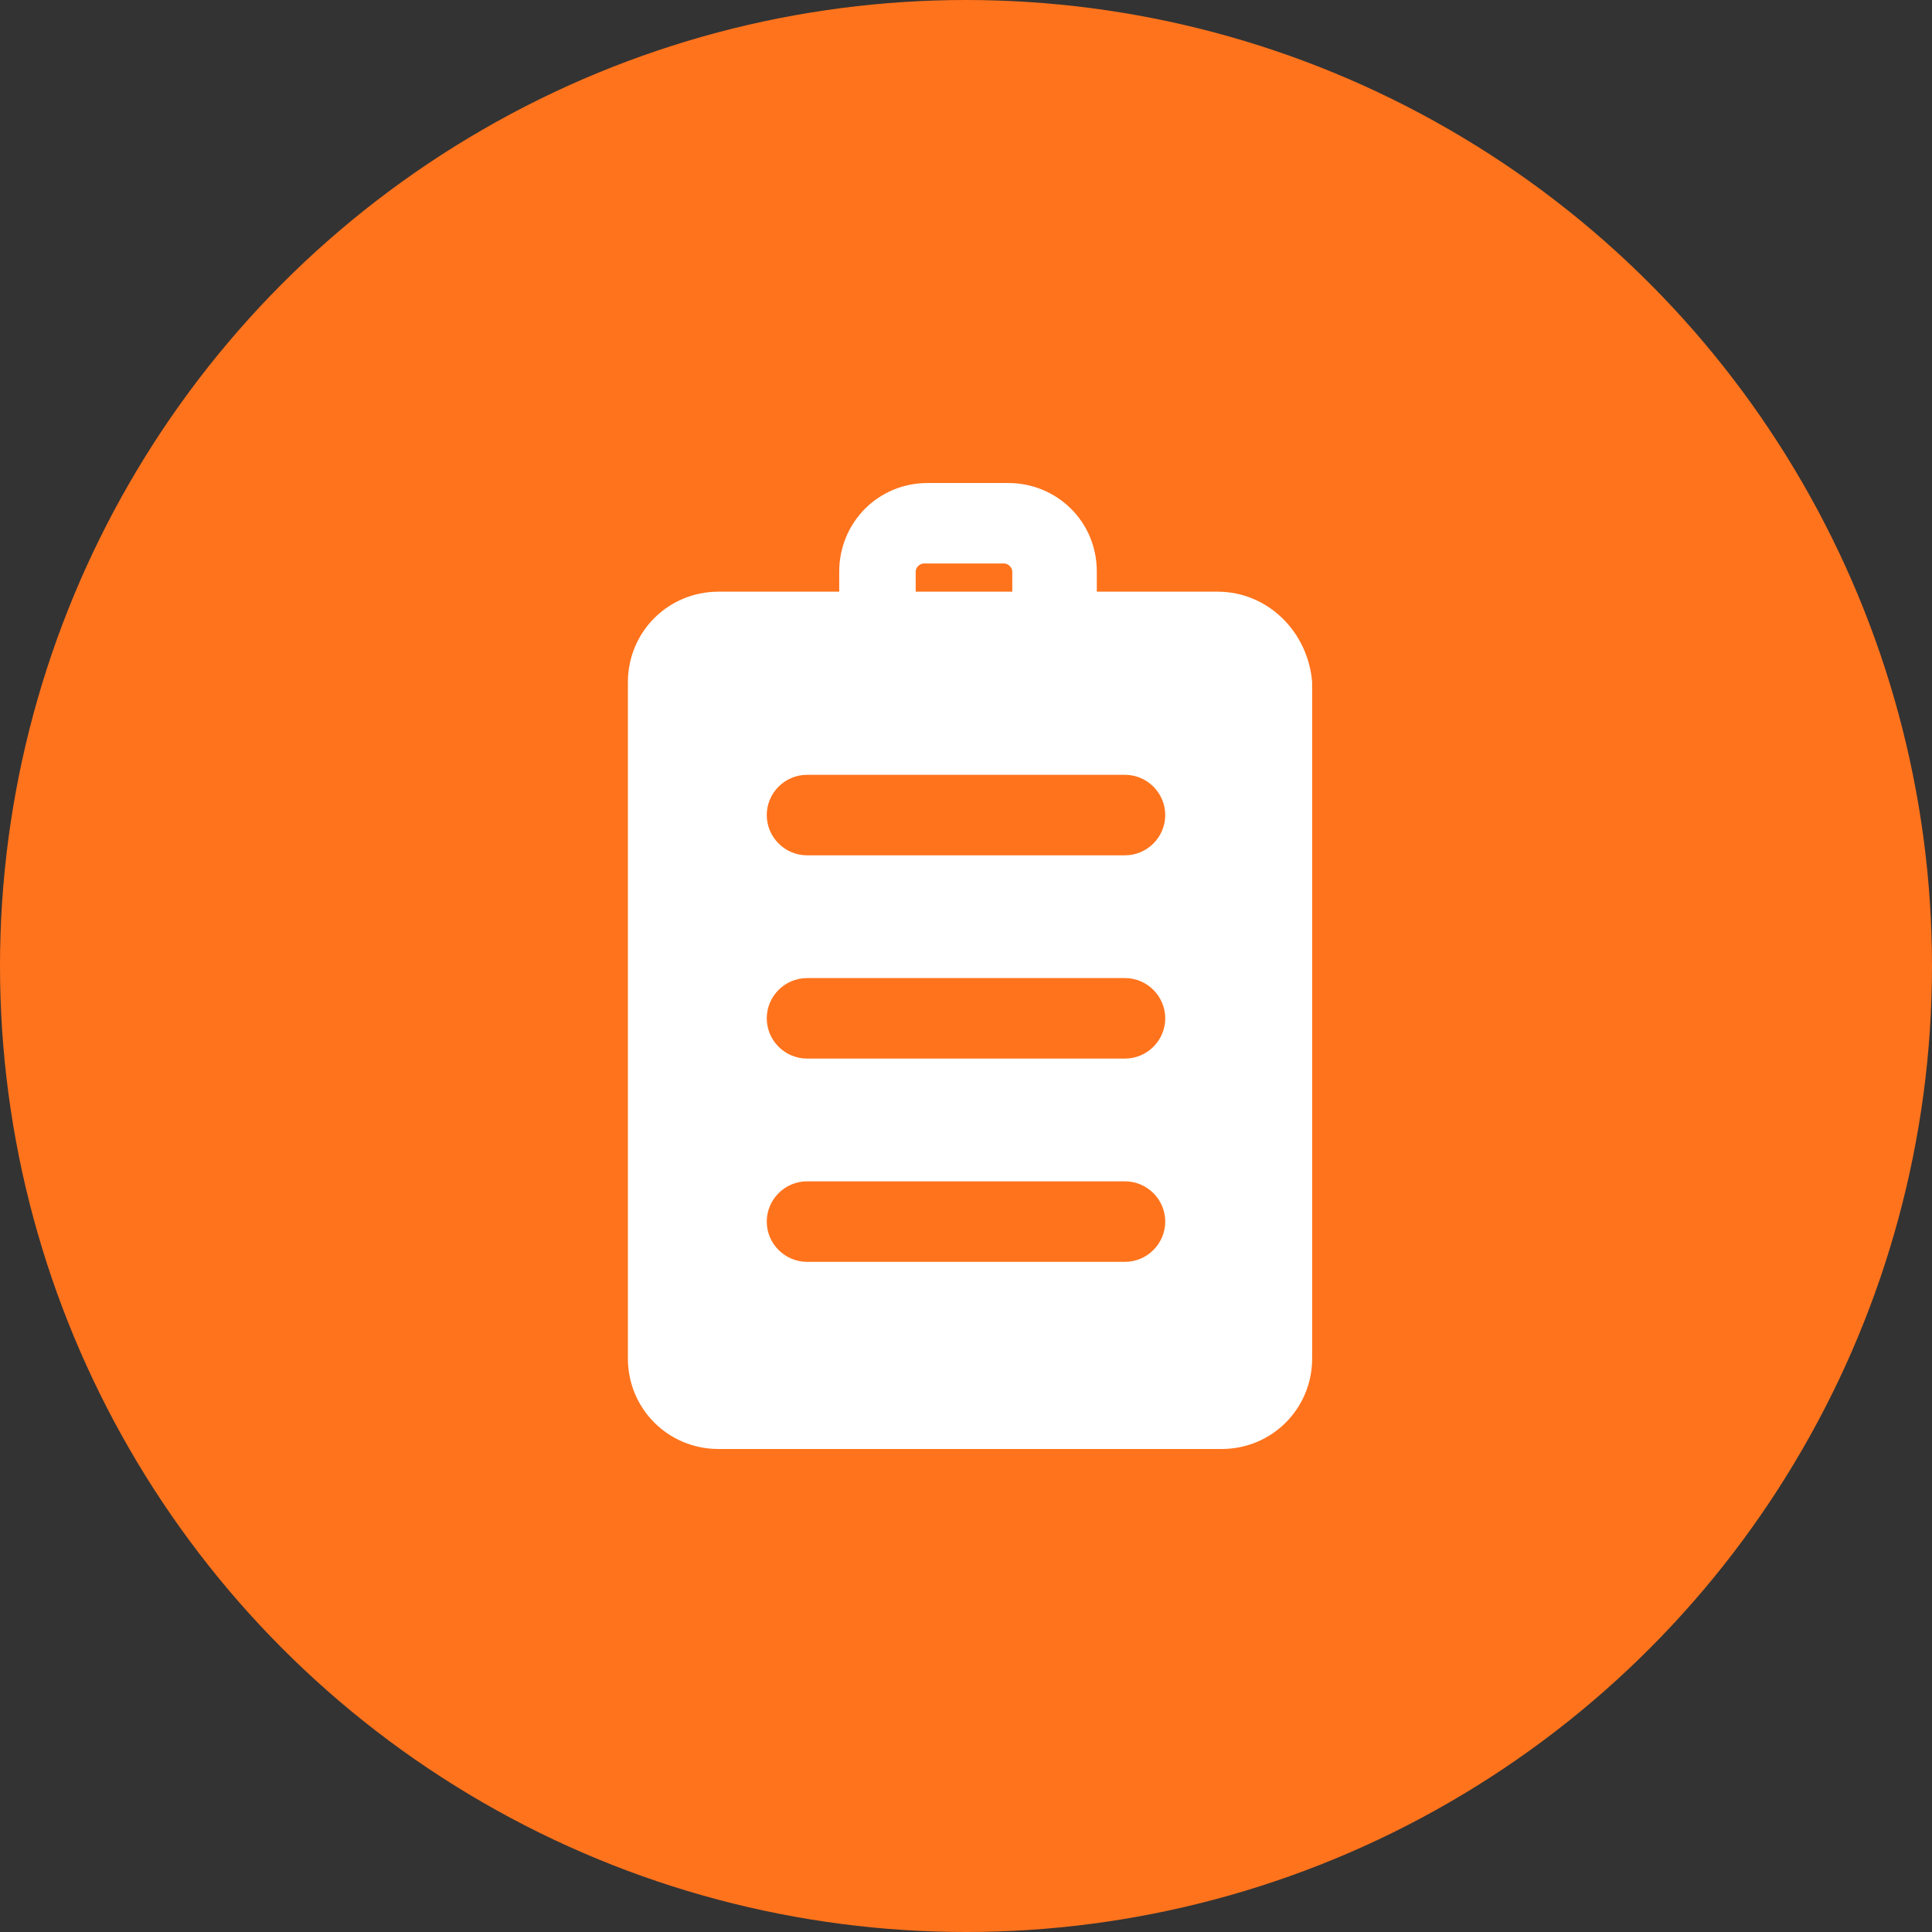 <?xml version="1.0" encoding="UTF-8" standalone="no"?><svg xmlns="http://www.w3.org/2000/svg" xmlns:xlink="http://www.w3.org/1999/xlink" fill="#000000" height="96" preserveAspectRatio="xMidYMid meet" version="1" viewBox="0.5 0.5 96.0 96.0" width="96" zoomAndPan="magnify"><rect x="0.5" y="0.5" width="96.0" height="96.0" fill="#333333" stroke="none"/><g><g id="change1_1"><circle cx="48.5" cy="48.5" fill="#ff731c" r="48"/></g><g id="change2_1"><path d="M61,29.9h-6v-1c0-2.5-2-4.4-4.4-4.4h-4c-2.5,0-4.4,2-4.4,4.4v1h-6c-2.5,0-4.5,2-4.5,4.5V68 c0,2.5,2,4.5,4.5,4.5h25c2.5,0,4.5-2,4.5-4.5V34.4C65.5,31.9,63.5,29.9,61,29.9z M46,28.9c0-0.2,0.2-0.4,0.4-0.4h4 c0.2,0,0.4,0.2,0.4,0.4v1H46V28.9z M56.4,63.2H40.6c-1.1,0-2-0.9-2-2s0.9-2,2-2h15.8c1.1,0,2,0.9,2,2S57.5,63.2,56.4,63.2z M56.4,53.1H40.6c-1.1,0-2-0.9-2-2c0-1.1,0.9-2,2-2h15.8c1.1,0,2,0.9,2,2C58.4,52.2,57.5,53.1,56.4,53.1z M56.4,43H40.6 c-1.1,0-2-0.9-2-2c0-1.1,0.9-2,2-2h15.8c1.1,0,2,0.9,2,2C58.4,42.1,57.5,43,56.4,43z" fill="#ffffff"/></g></g></svg>